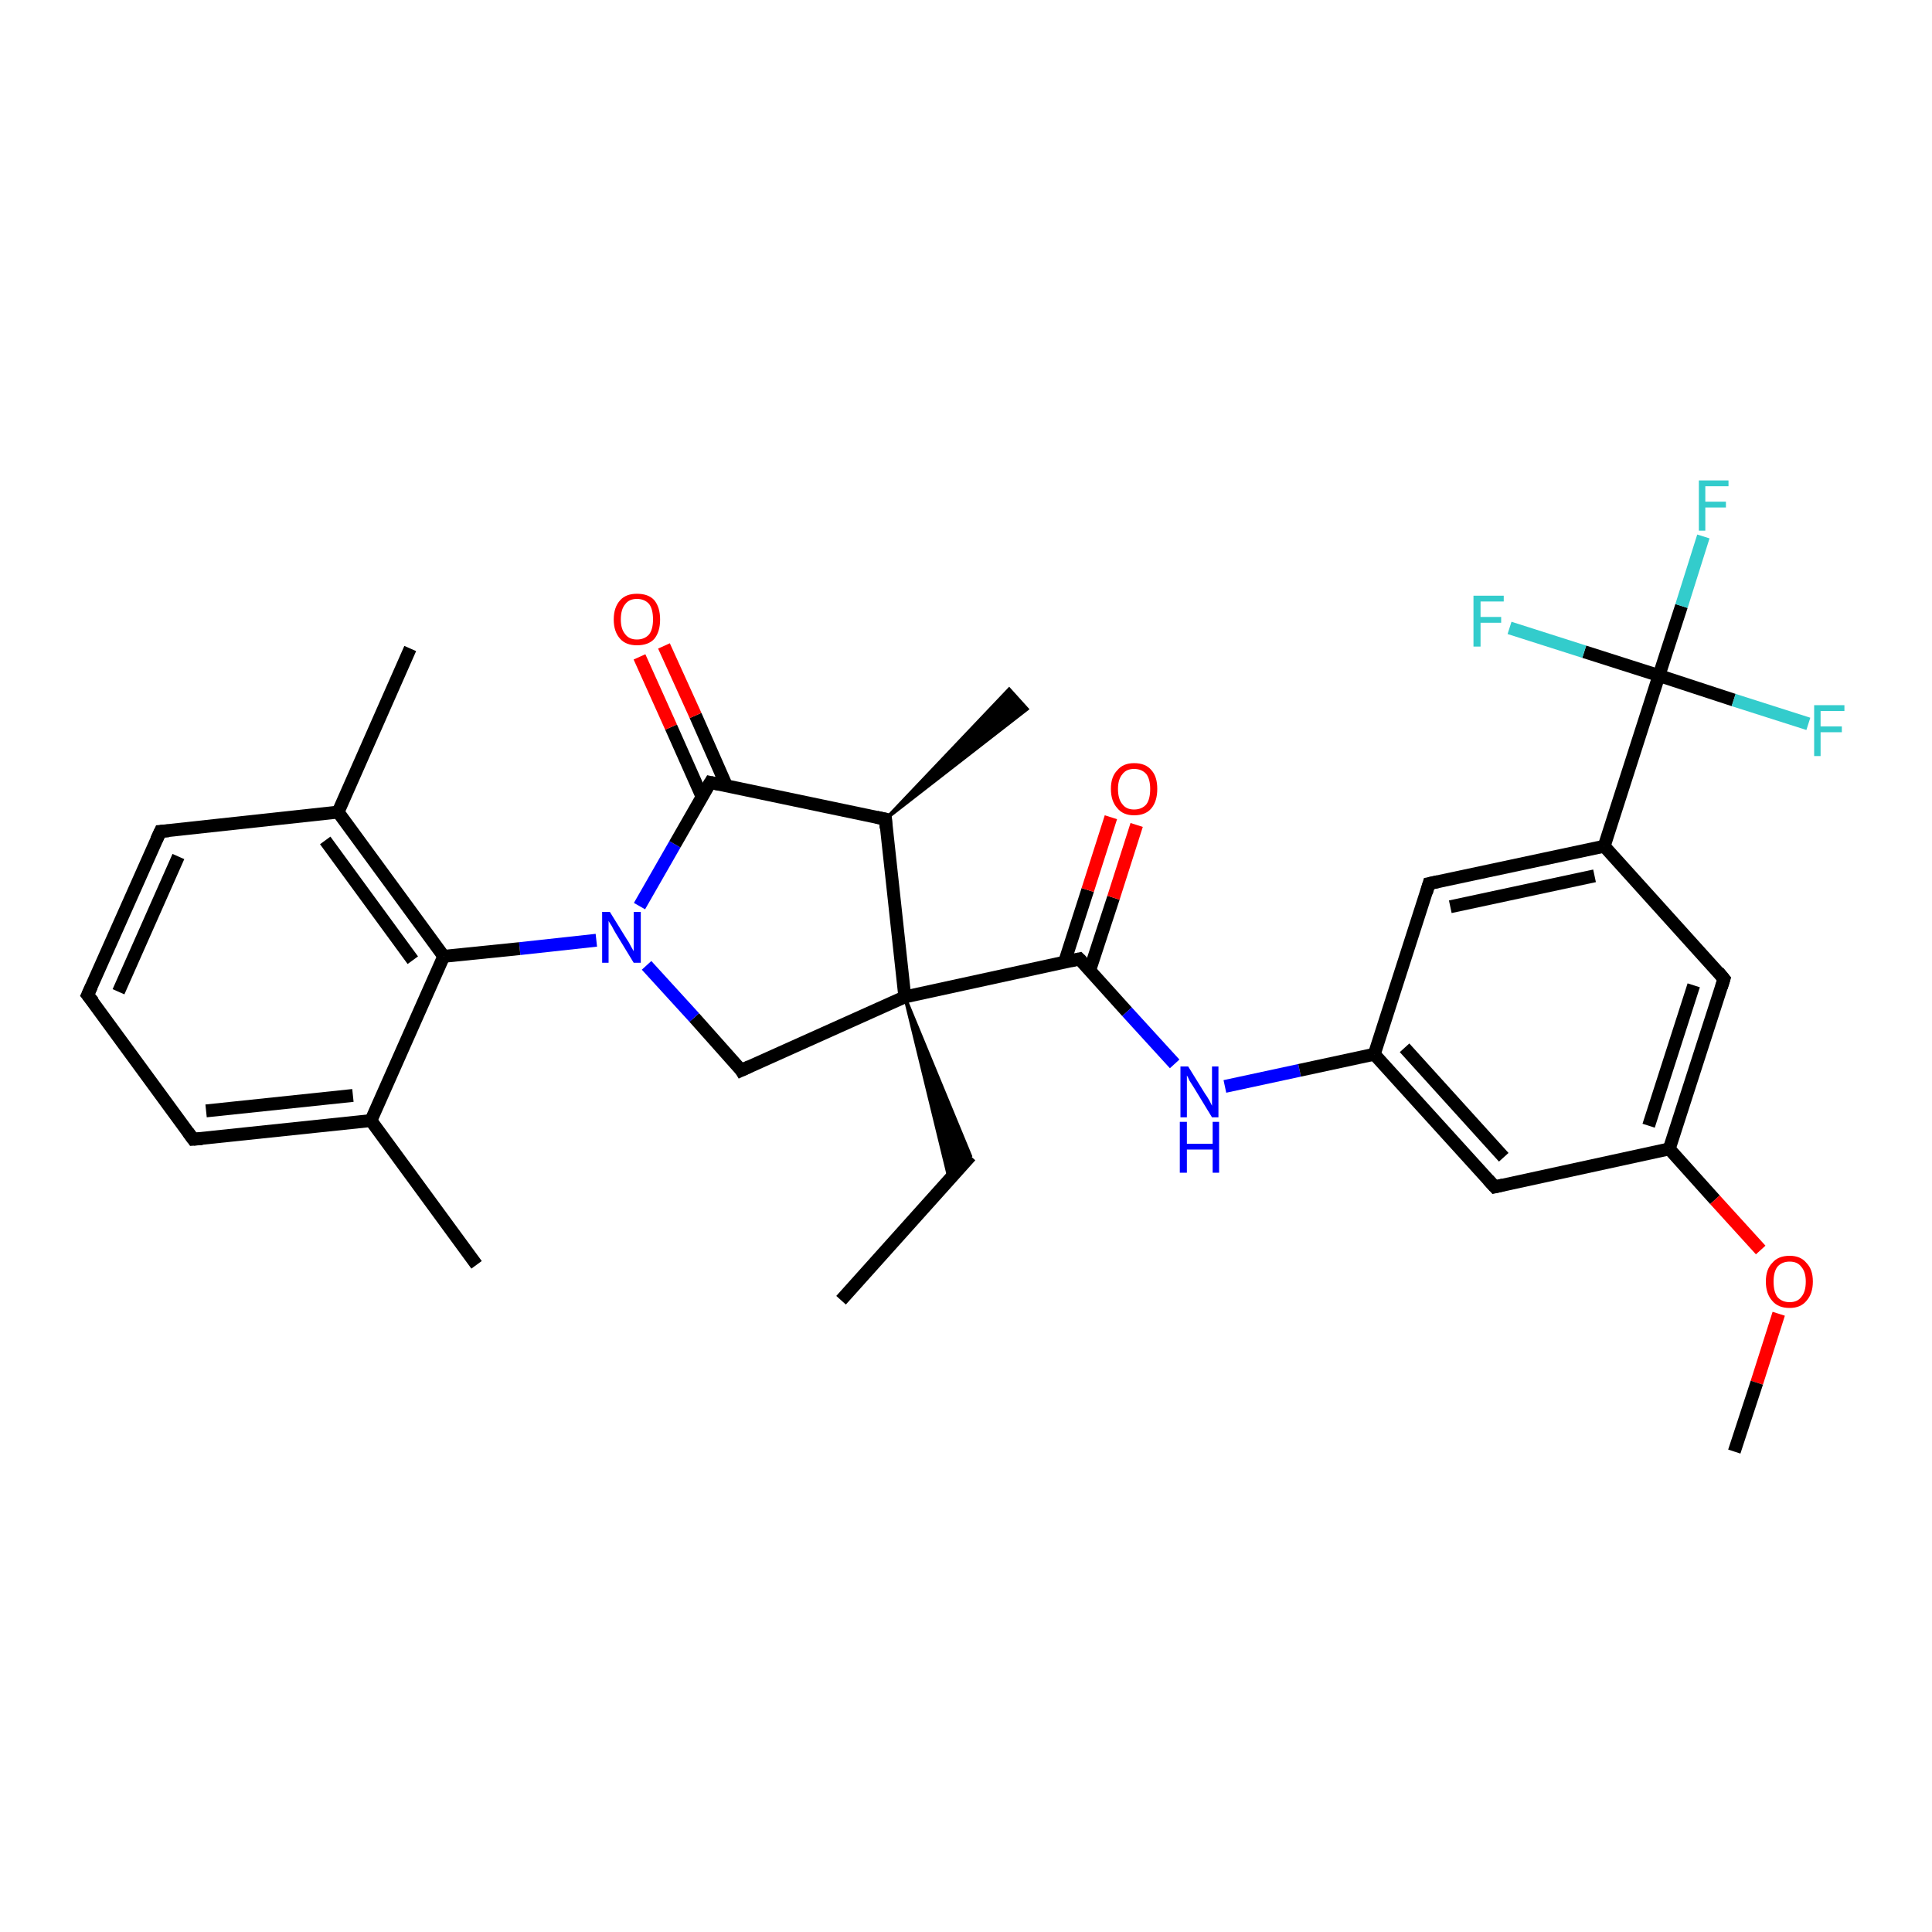 <?xml version='1.0' encoding='iso-8859-1'?>
<svg version='1.1' baseProfile='full'
              xmlns='http://www.w3.org/2000/svg'
                      xmlns:rdkit='http://www.rdkit.org/xml'
                      xmlns:xlink='http://www.w3.org/1999/xlink'
                  xml:space='preserve'
width='300px' height='300px' viewBox='0 0 300 300'>
<!-- END OF HEADER -->
<rect style='opacity:1.0;fill:#FFFFFF;stroke:none' width='300.0' height='300.0' x='0.0' y='0.0'> </rect>
<path class='bond-0 atom-0 atom-1' d='M 130.6,201.9 L 150.7,179.5' style='fill:none;fill-rule:evenodd;stroke:#000000;stroke-width:2.0px;stroke-linecap:butt;stroke-linejoin:miter;stroke-opacity:1' />
<path class='bond-1 atom-2 atom-1' d='M 140.5,154.8 L 150.7,179.5 L 147.4,183.1 Z' style='fill:#000000;fill-rule:evenodd;fill-opacity:1;stroke:#000000;stroke-width:0.5px;stroke-linecap:butt;stroke-linejoin:miter;stroke-opacity:1;' />
<path class='bond-2 atom-2 atom-3' d='M 140.5,154.8 L 167.6,148.9' style='fill:none;fill-rule:evenodd;stroke:#000000;stroke-width:2.0px;stroke-linecap:butt;stroke-linejoin:miter;stroke-opacity:1' />
<path class='bond-3 atom-3 atom-4' d='M 169.2,150.7 L 172.9,139.4' style='fill:none;fill-rule:evenodd;stroke:#000000;stroke-width:2.0px;stroke-linecap:butt;stroke-linejoin:miter;stroke-opacity:1' />
<path class='bond-3 atom-3 atom-4' d='M 172.9,139.4 L 176.5,128.1' style='fill:none;fill-rule:evenodd;stroke:#FF0000;stroke-width:2.0px;stroke-linecap:butt;stroke-linejoin:miter;stroke-opacity:1' />
<path class='bond-3 atom-3 atom-4' d='M 165.3,149.4 L 168.9,138.2' style='fill:none;fill-rule:evenodd;stroke:#000000;stroke-width:2.0px;stroke-linecap:butt;stroke-linejoin:miter;stroke-opacity:1' />
<path class='bond-3 atom-3 atom-4' d='M 168.9,138.2 L 172.5,126.9' style='fill:none;fill-rule:evenodd;stroke:#FF0000;stroke-width:2.0px;stroke-linecap:butt;stroke-linejoin:miter;stroke-opacity:1' />
<path class='bond-4 atom-3 atom-5' d='M 167.6,148.9 L 175.0,157.1' style='fill:none;fill-rule:evenodd;stroke:#000000;stroke-width:2.0px;stroke-linecap:butt;stroke-linejoin:miter;stroke-opacity:1' />
<path class='bond-4 atom-3 atom-5' d='M 175.0,157.1 L 182.4,165.2' style='fill:none;fill-rule:evenodd;stroke:#0000FF;stroke-width:2.0px;stroke-linecap:butt;stroke-linejoin:miter;stroke-opacity:1' />
<path class='bond-5 atom-5 atom-6' d='M 190.2,168.7 L 201.8,166.2' style='fill:none;fill-rule:evenodd;stroke:#0000FF;stroke-width:2.0px;stroke-linecap:butt;stroke-linejoin:miter;stroke-opacity:1' />
<path class='bond-5 atom-5 atom-6' d='M 201.8,166.2 L 213.4,163.7' style='fill:none;fill-rule:evenodd;stroke:#000000;stroke-width:2.0px;stroke-linecap:butt;stroke-linejoin:miter;stroke-opacity:1' />
<path class='bond-6 atom-6 atom-7' d='M 213.4,163.7 L 232.1,184.3' style='fill:none;fill-rule:evenodd;stroke:#000000;stroke-width:2.0px;stroke-linecap:butt;stroke-linejoin:miter;stroke-opacity:1' />
<path class='bond-6 atom-6 atom-7' d='M 218.1,162.7 L 233.5,179.7' style='fill:none;fill-rule:evenodd;stroke:#000000;stroke-width:2.0px;stroke-linecap:butt;stroke-linejoin:miter;stroke-opacity:1' />
<path class='bond-7 atom-7 atom-8' d='M 232.1,184.3 L 259.2,178.4' style='fill:none;fill-rule:evenodd;stroke:#000000;stroke-width:2.0px;stroke-linecap:butt;stroke-linejoin:miter;stroke-opacity:1' />
<path class='bond-8 atom-8 atom-9' d='M 259.2,178.4 L 266.3,186.3' style='fill:none;fill-rule:evenodd;stroke:#000000;stroke-width:2.0px;stroke-linecap:butt;stroke-linejoin:miter;stroke-opacity:1' />
<path class='bond-8 atom-8 atom-9' d='M 266.3,186.3 L 273.4,194.1' style='fill:none;fill-rule:evenodd;stroke:#FF0000;stroke-width:2.0px;stroke-linecap:butt;stroke-linejoin:miter;stroke-opacity:1' />
<path class='bond-9 atom-9 atom-10' d='M 276.2,204.0 L 272.8,214.7' style='fill:none;fill-rule:evenodd;stroke:#FF0000;stroke-width:2.0px;stroke-linecap:butt;stroke-linejoin:miter;stroke-opacity:1' />
<path class='bond-9 atom-9 atom-10' d='M 272.8,214.7 L 269.3,225.4' style='fill:none;fill-rule:evenodd;stroke:#000000;stroke-width:2.0px;stroke-linecap:butt;stroke-linejoin:miter;stroke-opacity:1' />
<path class='bond-10 atom-8 atom-11' d='M 259.2,178.4 L 267.7,152.0' style='fill:none;fill-rule:evenodd;stroke:#000000;stroke-width:2.0px;stroke-linecap:butt;stroke-linejoin:miter;stroke-opacity:1' />
<path class='bond-10 atom-8 atom-11' d='M 256.0,174.8 L 263.0,153.0' style='fill:none;fill-rule:evenodd;stroke:#000000;stroke-width:2.0px;stroke-linecap:butt;stroke-linejoin:miter;stroke-opacity:1' />
<path class='bond-11 atom-11 atom-12' d='M 267.7,152.0 L 249.1,131.4' style='fill:none;fill-rule:evenodd;stroke:#000000;stroke-width:2.0px;stroke-linecap:butt;stroke-linejoin:miter;stroke-opacity:1' />
<path class='bond-12 atom-12 atom-13' d='M 249.1,131.4 L 257.6,104.9' style='fill:none;fill-rule:evenodd;stroke:#000000;stroke-width:2.0px;stroke-linecap:butt;stroke-linejoin:miter;stroke-opacity:1' />
<path class='bond-13 atom-13 atom-14' d='M 257.6,104.9 L 261.1,94.1' style='fill:none;fill-rule:evenodd;stroke:#000000;stroke-width:2.0px;stroke-linecap:butt;stroke-linejoin:miter;stroke-opacity:1' />
<path class='bond-13 atom-13 atom-14' d='M 261.1,94.1 L 264.5,83.3' style='fill:none;fill-rule:evenodd;stroke:#33CCCC;stroke-width:2.0px;stroke-linecap:butt;stroke-linejoin:miter;stroke-opacity:1' />
<path class='bond-14 atom-13 atom-15' d='M 257.6,104.9 L 269.2,108.7' style='fill:none;fill-rule:evenodd;stroke:#000000;stroke-width:2.0px;stroke-linecap:butt;stroke-linejoin:miter;stroke-opacity:1' />
<path class='bond-14 atom-13 atom-15' d='M 269.2,108.7 L 280.8,112.4' style='fill:none;fill-rule:evenodd;stroke:#33CCCC;stroke-width:2.0px;stroke-linecap:butt;stroke-linejoin:miter;stroke-opacity:1' />
<path class='bond-15 atom-13 atom-16' d='M 257.6,104.9 L 246.0,101.2' style='fill:none;fill-rule:evenodd;stroke:#000000;stroke-width:2.0px;stroke-linecap:butt;stroke-linejoin:miter;stroke-opacity:1' />
<path class='bond-15 atom-13 atom-16' d='M 246.0,101.2 L 234.4,97.5' style='fill:none;fill-rule:evenodd;stroke:#33CCCC;stroke-width:2.0px;stroke-linecap:butt;stroke-linejoin:miter;stroke-opacity:1' />
<path class='bond-16 atom-12 atom-17' d='M 249.1,131.4 L 221.9,137.2' style='fill:none;fill-rule:evenodd;stroke:#000000;stroke-width:2.0px;stroke-linecap:butt;stroke-linejoin:miter;stroke-opacity:1' />
<path class='bond-16 atom-12 atom-17' d='M 247.6,136.0 L 225.2,140.8' style='fill:none;fill-rule:evenodd;stroke:#000000;stroke-width:2.0px;stroke-linecap:butt;stroke-linejoin:miter;stroke-opacity:1' />
<path class='bond-17 atom-2 atom-18' d='M 140.5,154.8 L 115.1,166.2' style='fill:none;fill-rule:evenodd;stroke:#000000;stroke-width:2.0px;stroke-linecap:butt;stroke-linejoin:miter;stroke-opacity:1' />
<path class='bond-18 atom-18 atom-19' d='M 115.1,166.2 L 107.8,158.0' style='fill:none;fill-rule:evenodd;stroke:#000000;stroke-width:2.0px;stroke-linecap:butt;stroke-linejoin:miter;stroke-opacity:1' />
<path class='bond-18 atom-18 atom-19' d='M 107.8,158.0 L 100.4,149.9' style='fill:none;fill-rule:evenodd;stroke:#0000FF;stroke-width:2.0px;stroke-linecap:butt;stroke-linejoin:miter;stroke-opacity:1' />
<path class='bond-19 atom-19 atom-20' d='M 92.6,146.0 L 80.7,147.3' style='fill:none;fill-rule:evenodd;stroke:#0000FF;stroke-width:2.0px;stroke-linecap:butt;stroke-linejoin:miter;stroke-opacity:1' />
<path class='bond-19 atom-19 atom-20' d='M 80.7,147.3 L 68.9,148.5' style='fill:none;fill-rule:evenodd;stroke:#000000;stroke-width:2.0px;stroke-linecap:butt;stroke-linejoin:miter;stroke-opacity:1' />
<path class='bond-20 atom-20 atom-21' d='M 68.9,148.5 L 52.5,126.1' style='fill:none;fill-rule:evenodd;stroke:#000000;stroke-width:2.0px;stroke-linecap:butt;stroke-linejoin:miter;stroke-opacity:1' />
<path class='bond-20 atom-20 atom-21' d='M 64.1,149.1 L 50.5,130.5' style='fill:none;fill-rule:evenodd;stroke:#000000;stroke-width:2.0px;stroke-linecap:butt;stroke-linejoin:miter;stroke-opacity:1' />
<path class='bond-21 atom-21 atom-22' d='M 52.5,126.1 L 63.7,100.7' style='fill:none;fill-rule:evenodd;stroke:#000000;stroke-width:2.0px;stroke-linecap:butt;stroke-linejoin:miter;stroke-opacity:1' />
<path class='bond-22 atom-21 atom-23' d='M 52.5,126.1 L 24.9,129.1' style='fill:none;fill-rule:evenodd;stroke:#000000;stroke-width:2.0px;stroke-linecap:butt;stroke-linejoin:miter;stroke-opacity:1' />
<path class='bond-23 atom-23 atom-24' d='M 24.9,129.1 L 13.6,154.5' style='fill:none;fill-rule:evenodd;stroke:#000000;stroke-width:2.0px;stroke-linecap:butt;stroke-linejoin:miter;stroke-opacity:1' />
<path class='bond-23 atom-23 atom-24' d='M 27.7,133.0 L 18.4,154.0' style='fill:none;fill-rule:evenodd;stroke:#000000;stroke-width:2.0px;stroke-linecap:butt;stroke-linejoin:miter;stroke-opacity:1' />
<path class='bond-24 atom-24 atom-25' d='M 13.6,154.5 L 30.0,176.9' style='fill:none;fill-rule:evenodd;stroke:#000000;stroke-width:2.0px;stroke-linecap:butt;stroke-linejoin:miter;stroke-opacity:1' />
<path class='bond-25 atom-25 atom-26' d='M 30.0,176.9 L 57.6,174.0' style='fill:none;fill-rule:evenodd;stroke:#000000;stroke-width:2.0px;stroke-linecap:butt;stroke-linejoin:miter;stroke-opacity:1' />
<path class='bond-25 atom-25 atom-26' d='M 32.0,172.5 L 54.8,170.1' style='fill:none;fill-rule:evenodd;stroke:#000000;stroke-width:2.0px;stroke-linecap:butt;stroke-linejoin:miter;stroke-opacity:1' />
<path class='bond-26 atom-26 atom-27' d='M 57.6,174.0 L 74.0,196.4' style='fill:none;fill-rule:evenodd;stroke:#000000;stroke-width:2.0px;stroke-linecap:butt;stroke-linejoin:miter;stroke-opacity:1' />
<path class='bond-27 atom-19 atom-28' d='M 99.3,140.7 L 104.8,131.1' style='fill:none;fill-rule:evenodd;stroke:#0000FF;stroke-width:2.0px;stroke-linecap:butt;stroke-linejoin:miter;stroke-opacity:1' />
<path class='bond-27 atom-19 atom-28' d='M 104.8,131.1 L 110.3,121.5' style='fill:none;fill-rule:evenodd;stroke:#000000;stroke-width:2.0px;stroke-linecap:butt;stroke-linejoin:miter;stroke-opacity:1' />
<path class='bond-28 atom-28 atom-29' d='M 112.8,122.0 L 108.0,111.1' style='fill:none;fill-rule:evenodd;stroke:#000000;stroke-width:2.0px;stroke-linecap:butt;stroke-linejoin:miter;stroke-opacity:1' />
<path class='bond-28 atom-28 atom-29' d='M 108.0,111.1 L 103.1,100.3' style='fill:none;fill-rule:evenodd;stroke:#FF0000;stroke-width:2.0px;stroke-linecap:butt;stroke-linejoin:miter;stroke-opacity:1' />
<path class='bond-28 atom-28 atom-29' d='M 109.0,123.7 L 104.2,112.9' style='fill:none;fill-rule:evenodd;stroke:#000000;stroke-width:2.0px;stroke-linecap:butt;stroke-linejoin:miter;stroke-opacity:1' />
<path class='bond-28 atom-28 atom-29' d='M 104.2,112.9 L 99.3,102.0' style='fill:none;fill-rule:evenodd;stroke:#FF0000;stroke-width:2.0px;stroke-linecap:butt;stroke-linejoin:miter;stroke-opacity:1' />
<path class='bond-29 atom-28 atom-30' d='M 110.3,121.5 L 137.5,127.2' style='fill:none;fill-rule:evenodd;stroke:#000000;stroke-width:2.0px;stroke-linecap:butt;stroke-linejoin:miter;stroke-opacity:1' />
<path class='bond-30 atom-30 atom-31' d='M 137.5,127.2 L 156.7,107.0 L 159.5,110.1 Z' style='fill:#000000;fill-rule:evenodd;fill-opacity:1;stroke:#000000;stroke-width:0.5px;stroke-linecap:butt;stroke-linejoin:miter;stroke-opacity:1;' />
<path class='bond-31 atom-30 atom-2' d='M 137.5,127.2 L 140.5,154.8' style='fill:none;fill-rule:evenodd;stroke:#000000;stroke-width:2.0px;stroke-linecap:butt;stroke-linejoin:miter;stroke-opacity:1' />
<path class='bond-32 atom-17 atom-6' d='M 221.9,137.2 L 213.4,163.7' style='fill:none;fill-rule:evenodd;stroke:#000000;stroke-width:2.0px;stroke-linecap:butt;stroke-linejoin:miter;stroke-opacity:1' />
<path class='bond-33 atom-26 atom-20' d='M 57.6,174.0 L 68.9,148.5' style='fill:none;fill-rule:evenodd;stroke:#000000;stroke-width:2.0px;stroke-linecap:butt;stroke-linejoin:miter;stroke-opacity:1' />
<path d='M 166.3,149.2 L 167.6,148.9 L 168.0,149.3' style='fill:none;stroke:#000000;stroke-width:2.0px;stroke-linecap:butt;stroke-linejoin:miter;stroke-opacity:1;' />
<path d='M 231.1,183.2 L 232.1,184.3 L 233.4,184.0' style='fill:none;stroke:#000000;stroke-width:2.0px;stroke-linecap:butt;stroke-linejoin:miter;stroke-opacity:1;' />
<path d='M 267.3,153.3 L 267.7,152.0 L 266.8,150.9' style='fill:none;stroke:#000000;stroke-width:2.0px;stroke-linecap:butt;stroke-linejoin:miter;stroke-opacity:1;' />
<path d='M 223.3,136.9 L 221.9,137.2 L 221.5,138.6' style='fill:none;stroke:#000000;stroke-width:2.0px;stroke-linecap:butt;stroke-linejoin:miter;stroke-opacity:1;' />
<path d='M 116.4,165.6 L 115.1,166.2 L 114.8,165.7' style='fill:none;stroke:#000000;stroke-width:2.0px;stroke-linecap:butt;stroke-linejoin:miter;stroke-opacity:1;' />
<path d='M 26.2,129.0 L 24.9,129.1 L 24.3,130.4' style='fill:none;stroke:#000000;stroke-width:2.0px;stroke-linecap:butt;stroke-linejoin:miter;stroke-opacity:1;' />
<path d='M 14.2,153.2 L 13.6,154.5 L 14.5,155.6' style='fill:none;stroke:#000000;stroke-width:2.0px;stroke-linecap:butt;stroke-linejoin:miter;stroke-opacity:1;' />
<path d='M 29.2,175.8 L 30.0,176.9 L 31.4,176.8' style='fill:none;stroke:#000000;stroke-width:2.0px;stroke-linecap:butt;stroke-linejoin:miter;stroke-opacity:1;' />
<path d='M 110.0,122.0 L 110.3,121.5 L 111.7,121.8' style='fill:none;stroke:#000000;stroke-width:2.0px;stroke-linecap:butt;stroke-linejoin:miter;stroke-opacity:1;' />
<path d='M 136.1,126.9 L 137.5,127.2 L 137.6,128.6' style='fill:none;stroke:#000000;stroke-width:2.0px;stroke-linecap:butt;stroke-linejoin:miter;stroke-opacity:1;' />
<path class='atom-4' d='M 172.5 122.5
Q 172.5 120.6, 173.5 119.6
Q 174.4 118.5, 176.1 118.5
Q 177.9 118.5, 178.8 119.6
Q 179.7 120.6, 179.7 122.5
Q 179.7 124.4, 178.8 125.5
Q 177.9 126.6, 176.1 126.6
Q 174.4 126.6, 173.5 125.5
Q 172.5 124.4, 172.5 122.5
M 176.1 125.7
Q 177.3 125.7, 178.0 124.9
Q 178.6 124.1, 178.6 122.5
Q 178.6 121.0, 178.0 120.2
Q 177.3 119.4, 176.1 119.4
Q 174.9 119.4, 174.3 120.2
Q 173.6 121.0, 173.6 122.5
Q 173.6 124.1, 174.3 124.9
Q 174.9 125.7, 176.1 125.7
' fill='#FF0000'/>
<path class='atom-5' d='M 184.5 165.6
L 187.1 169.8
Q 187.4 170.2, 187.8 170.9
Q 188.2 171.7, 188.2 171.7
L 188.2 165.6
L 189.2 165.6
L 189.2 173.5
L 188.2 173.5
L 185.4 168.9
Q 185.1 168.4, 184.7 167.8
Q 184.4 167.1, 184.3 167.0
L 184.3 173.5
L 183.3 173.5
L 183.3 165.6
L 184.5 165.6
' fill='#0000FF'/>
<path class='atom-5' d='M 183.2 174.2
L 184.3 174.2
L 184.3 177.6
L 188.3 177.6
L 188.3 174.2
L 189.3 174.2
L 189.3 182.1
L 188.3 182.1
L 188.3 178.5
L 184.3 178.5
L 184.3 182.1
L 183.2 182.1
L 183.2 174.2
' fill='#0000FF'/>
<path class='atom-9' d='M 274.2 199.0
Q 274.2 197.1, 275.2 196.1
Q 276.1 195.0, 277.9 195.0
Q 279.6 195.0, 280.5 196.1
Q 281.5 197.1, 281.5 199.0
Q 281.5 200.9, 280.5 202.0
Q 279.6 203.1, 277.9 203.1
Q 276.1 203.1, 275.2 202.0
Q 274.2 200.9, 274.2 199.0
M 277.9 202.2
Q 279.1 202.2, 279.7 201.4
Q 280.4 200.6, 280.4 199.0
Q 280.4 197.5, 279.7 196.7
Q 279.1 195.9, 277.9 195.9
Q 276.7 195.9, 276.0 196.7
Q 275.4 197.5, 275.4 199.0
Q 275.4 200.6, 276.0 201.4
Q 276.7 202.2, 277.9 202.2
' fill='#FF0000'/>
<path class='atom-14' d='M 263.8 74.6
L 268.4 74.6
L 268.4 75.5
L 264.8 75.5
L 264.8 77.9
L 268.0 77.9
L 268.0 78.8
L 264.8 78.8
L 264.8 82.4
L 263.8 82.4
L 263.8 74.6
' fill='#33CCCC'/>
<path class='atom-15' d='M 281.7 109.5
L 286.4 109.5
L 286.4 110.4
L 282.7 110.4
L 282.7 112.8
L 286.0 112.8
L 286.0 113.7
L 282.7 113.7
L 282.7 117.4
L 281.7 117.4
L 281.7 109.5
' fill='#33CCCC'/>
<path class='atom-16' d='M 228.8 92.5
L 233.5 92.5
L 233.5 93.4
L 229.9 93.4
L 229.9 95.8
L 233.1 95.8
L 233.1 96.7
L 229.9 96.7
L 229.9 100.4
L 228.8 100.4
L 228.8 92.5
' fill='#33CCCC'/>
<path class='atom-19' d='M 94.7 141.6
L 97.3 145.8
Q 97.6 146.2, 98.0 147.0
Q 98.4 147.7, 98.4 147.7
L 98.4 141.6
L 99.5 141.6
L 99.5 149.5
L 98.4 149.5
L 95.6 144.9
Q 95.3 144.4, 95.0 143.8
Q 94.6 143.2, 94.5 143.0
L 94.5 149.5
L 93.5 149.5
L 93.5 141.6
L 94.7 141.6
' fill='#0000FF'/>
<path class='atom-29' d='M 95.3 96.2
Q 95.3 94.3, 96.3 93.2
Q 97.2 92.2, 98.9 92.2
Q 100.7 92.2, 101.6 93.2
Q 102.5 94.3, 102.5 96.2
Q 102.5 98.1, 101.6 99.2
Q 100.7 100.2, 98.9 100.2
Q 97.2 100.2, 96.3 99.2
Q 95.3 98.1, 95.3 96.2
M 98.9 99.3
Q 100.1 99.3, 100.8 98.5
Q 101.4 97.7, 101.4 96.2
Q 101.4 94.6, 100.8 93.8
Q 100.1 93.0, 98.9 93.0
Q 97.7 93.0, 97.1 93.8
Q 96.4 94.6, 96.4 96.2
Q 96.4 97.7, 97.1 98.5
Q 97.7 99.3, 98.9 99.3
' fill='#FF0000'/>
</svg>
